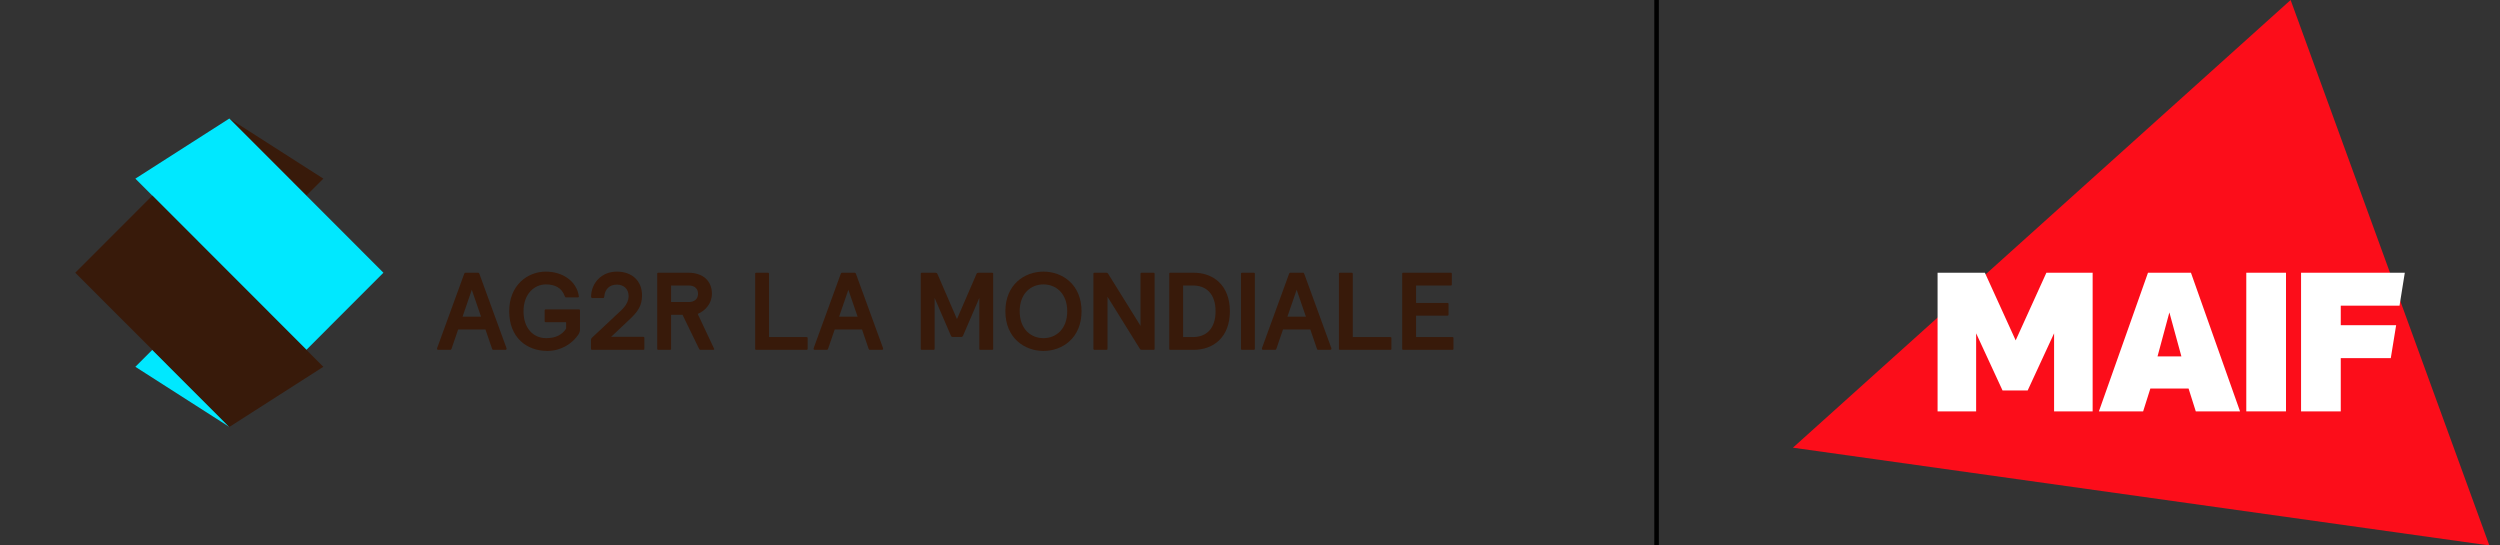 <svg width="550" height="120" viewBox="0 0 550 120" fill="none" xmlns="http://www.w3.org/2000/svg">
<rect x="0" y="0" width="550" height="120" fill="#333333" stroke="none"/>
<g clip-path="url(#clip0_555_32324)">
<path d="M29.78 80.695L33.509 76.963L50.456 93.929L29.78 80.695Z" fill="#00E8FF"/>
<path d="M71.134 39.301L67.407 43.033L50.456 26.071L71.134 39.301Z" fill="#381A0A"/>
<path d="M67.407 43.033L84.354 59.998L67.407 76.963L33.509 43.033L29.78 39.301L50.456 26.071L67.407 43.033Z" fill="#00E8FF"/>
<path d="M67.407 76.963L71.134 80.695L50.456 93.929L33.509 76.963L16.56 59.998L33.509 43.033L67.407 76.963Z" fill="#381A0A"/>
<path d="M108.251 76.721L106.798 72.48H100.794L99.341 76.721C99.291 76.866 99.22 76.963 99.026 76.963H96.411C96.242 76.963 96.145 76.848 96.145 76.721C96.145 76.672 96.143 76.647 96.169 76.576L102.125 60.241C102.188 60.068 102.246 59.999 102.416 59.999H105.176C105.346 59.999 105.403 60.068 105.467 60.241L111.423 76.576C111.449 76.647 111.447 76.672 111.447 76.721C111.447 76.848 111.35 76.963 111.181 76.963H108.542C108.348 76.963 108.301 76.866 108.251 76.721ZM103.796 63.755L101.762 69.668H105.83L103.796 63.755Z" fill="#381A0A"/>
<path d="M191.093 76.721L189.641 72.48H183.636L182.183 76.721C182.133 76.866 182.062 76.963 181.868 76.963H179.253C179.084 76.963 178.987 76.848 178.987 76.721C178.987 76.672 178.985 76.647 179.011 76.576L184.968 60.241C185.031 60.068 185.089 59.999 185.258 59.999H188.018C188.188 59.999 188.246 60.068 188.309 60.241L194.265 76.576C194.291 76.647 194.289 76.672 194.289 76.721C194.289 76.848 194.193 76.963 194.023 76.963H191.384C191.19 76.963 191.143 76.866 191.093 76.721ZM186.638 63.755L184.604 69.668H188.672L186.638 63.755Z" fill="#381A0A"/>
<path d="M289.721 76.721L288.268 72.48H282.263L280.81 76.721C280.761 76.866 280.689 76.963 280.495 76.963H277.88C277.711 76.963 277.614 76.848 277.614 76.721C277.614 76.672 277.612 76.647 277.638 76.576L283.595 60.241C283.658 60.068 283.716 59.999 283.885 59.999H286.646C286.815 59.999 286.873 60.068 286.936 60.241L292.892 76.576C292.919 76.647 292.917 76.672 292.917 76.721C292.917 76.848 292.82 76.963 292.65 76.963H290.011C289.817 76.963 289.77 76.866 289.721 76.721ZM285.265 63.755L283.231 69.668H287.299L285.265 63.755Z" fill="#381A0A"/>
<path d="M257.23 76.721V60.241C257.23 60.071 257.303 59.999 257.472 59.999H262.606C266.915 59.999 270.572 62.737 270.572 68.481C270.572 74.225 266.915 76.963 262.606 76.963H257.472C257.303 76.963 257.23 76.891 257.23 76.721ZM262.46 62.81H260.281V74.152H262.46C265.342 74.152 267.424 72.359 267.424 68.481C267.424 64.603 265.342 62.81 262.46 62.81Z" fill="#381A0A"/>
<path d="M311.532 69.45V74.152H319.522C319.692 74.152 319.764 74.225 319.764 74.394V76.721C319.764 76.891 319.692 76.963 319.522 76.963H308.723C308.554 76.963 308.481 76.891 308.481 76.721V60.241C308.481 60.071 308.554 59.999 308.723 59.999H319.159C319.328 59.999 319.401 60.071 319.401 60.241V62.568C319.401 62.737 319.328 62.81 319.159 62.81H311.532V66.639H318.433C318.602 66.639 318.675 66.712 318.675 66.882V69.208C318.675 69.378 318.602 69.45 318.433 69.45H311.532Z" fill="#381A0A"/>
<path d="M120.064 68.069H127.352C127.522 68.069 127.595 68.142 127.595 68.311V72.504C127.595 72.843 127.491 73.202 127.352 73.425C125.941 75.699 123.285 77.206 120.428 77.206C115.9 77.206 112.026 74.297 112.026 68.481C112.026 62.761 116.021 59.756 120.089 59.756C123.769 59.756 126.868 61.841 127.352 65.185C127.352 65.379 127.28 65.427 127.086 65.427H124.544C124.399 65.427 124.31 65.352 124.253 65.185C123.607 63.268 122.001 62.568 120.089 62.568C117.643 62.568 115.173 64.555 115.173 68.481C115.173 72.237 117.328 74.394 120.185 74.394C122.147 74.394 123.624 73.716 124.544 72.31V70.88H120.064C119.895 70.88 119.822 70.808 119.822 70.638V68.311C119.822 68.142 119.895 68.069 120.064 68.069Z" fill="#381A0A"/>
<path d="M273.015 76.721V60.241C273.015 60.071 273.088 59.999 273.257 59.999H275.824C275.993 59.999 276.066 60.071 276.066 60.241V76.721C276.066 76.891 275.993 76.963 275.824 76.963H273.257C273.088 76.963 273.015 76.891 273.015 76.721Z" fill="#381A0A"/>
<path d="M166.133 76.721V60.241C166.133 60.071 166.206 59.999 166.375 59.999H168.942C169.111 59.999 169.184 60.071 169.184 60.241V74.152H177.44C177.61 74.152 177.682 74.225 177.682 74.394V76.721C177.682 76.891 177.61 76.963 177.44 76.963H166.375C166.206 76.963 166.133 76.891 166.133 76.721Z" fill="#381A0A"/>
<path d="M294.561 76.721V60.241C294.561 60.071 294.634 59.999 294.803 59.999H297.37C297.539 59.999 297.612 60.071 297.612 60.241V74.152H305.868C306.038 74.152 306.11 74.225 306.11 74.394V76.721C306.11 76.891 306.038 76.963 305.868 76.963H294.803C294.634 76.963 294.561 76.891 294.561 76.721Z" fill="#381A0A"/>
<path d="M218.499 60.241V76.721C218.499 76.891 218.426 76.963 218.256 76.963H215.69C215.52 76.963 215.448 76.891 215.448 76.721V65.549L211.864 73.861C211.791 74.031 211.671 74.128 211.525 74.128H209.54C209.395 74.128 209.274 74.031 209.201 73.861L205.617 65.549V76.721C205.617 76.891 205.545 76.963 205.375 76.963H202.809C202.639 76.963 202.567 76.891 202.567 76.721V60.241C202.567 60.071 202.639 59.999 202.809 59.999H205.835C206.005 59.999 206.149 60.072 206.223 60.241L210.533 70.202L214.842 60.241C214.916 60.072 215.06 59.999 215.23 59.999H218.256C218.426 59.999 218.499 60.071 218.499 60.241Z" fill="#381A0A"/>
<path d="M253.771 76.963H251.18C251.011 76.963 250.885 76.918 250.793 76.769L243.65 65.282V76.721C243.65 76.891 243.577 76.963 243.408 76.963H240.793C240.623 76.963 240.551 76.891 240.551 76.721V60.241C240.551 60.071 240.623 59.999 240.793 59.999H243.384C243.553 59.999 243.679 60.044 243.771 60.193L250.914 71.68V60.241C250.914 60.071 250.986 59.999 251.156 59.999H253.771C253.94 59.999 254.013 60.071 254.013 60.241V76.721C254.013 76.891 253.94 76.963 253.771 76.963Z" fill="#381A0A"/>
<path d="M229.561 77.206C225.397 77.206 221.184 74.37 221.184 68.481C221.184 62.592 225.397 59.756 229.561 59.756C233.726 59.756 237.939 62.592 237.939 68.481C237.939 74.37 233.726 77.206 229.561 77.206ZM229.561 74.394C232.273 74.394 234.791 72.456 234.791 68.481C234.791 64.506 232.273 62.568 229.561 62.568C226.849 62.568 224.331 64.506 224.331 68.481C224.331 72.456 226.849 74.394 229.561 74.394Z" fill="#381A0A"/>
<path d="M144.587 76.721V60.241C144.587 60.071 144.66 59.999 144.829 59.999H151.44C154.515 59.999 156.621 61.671 156.621 64.628C156.621 66.784 155.144 68.384 153.498 69.063L157.105 76.721C157.128 76.77 157.13 76.794 157.13 76.818C157.13 76.915 157.033 76.963 156.912 76.963H154.127C153.958 76.963 153.874 76.897 153.788 76.721L150.156 69.257H147.638V76.721C147.638 76.891 147.566 76.963 147.396 76.963H144.829C144.66 76.963 144.587 76.891 144.587 76.721ZM147.638 62.81V66.445H151.561C152.795 66.445 153.57 65.742 153.57 64.628C153.57 63.513 152.795 62.81 151.561 62.81H147.638Z" fill="#381A0A"/>
<path d="M130.013 76.721V74.806C130.013 74.564 130.116 74.401 130.279 74.249L136.623 68.311C137.762 67.246 138.294 66.179 138.294 65.136C138.294 63.61 137.277 62.616 135.703 62.616C134.178 62.616 133.087 63.537 132.943 65.209C132.918 65.5 132.846 65.573 132.628 65.573H130.328C130.158 65.573 130.031 65.476 130.037 65.209C130.104 62.277 132.313 59.756 135.703 59.756C139.141 59.756 141.248 61.889 141.248 64.967C141.248 67.172 140.405 68.486 138.584 70.202L134.444 74.103H141.514C141.684 74.103 141.756 74.176 141.756 74.346V76.721C141.756 76.891 141.684 76.963 141.514 76.963H130.255C130.086 76.963 130.013 76.891 130.013 76.721Z" fill="#381A0A"/>
<path d="M364.444 0V120" stroke="black" stroke-linecap="square"/>
<path d="M547.659 120L503.937 0L394.444 98.49L547.659 120Z" fill="#FC0D1A"/>
<path d="M502.919 60H494.184V90.503H502.919V60Z" fill="white"/>
<path d="M474.656 78.405L477.263 68.732L479.907 78.405H474.656ZM472.557 60L461.755 90.503H471.491L473.078 85.482H481.486L483.073 90.503H492.81L482.008 60H472.557Z" fill="white"/>
<path d="M426.268 90.504H434.749V73.329L440.559 85.902H446.088L451.899 73.329V90.504H460.381V60H450.206L443.449 74.882L436.674 60H426.266L426.268 90.504Z" fill="white"/>
<path d="M506.233 60V90.504H514.968V78.788H525.974L527.151 71.544H514.968V67.244H527.898L529.058 60H506.233Z" fill="white"/>
</g>
<defs>
<clipPath id="clip0_555_32324">
<rect width="550" height="120" fill="white"/>
</clipPath>
</defs>
</svg>
